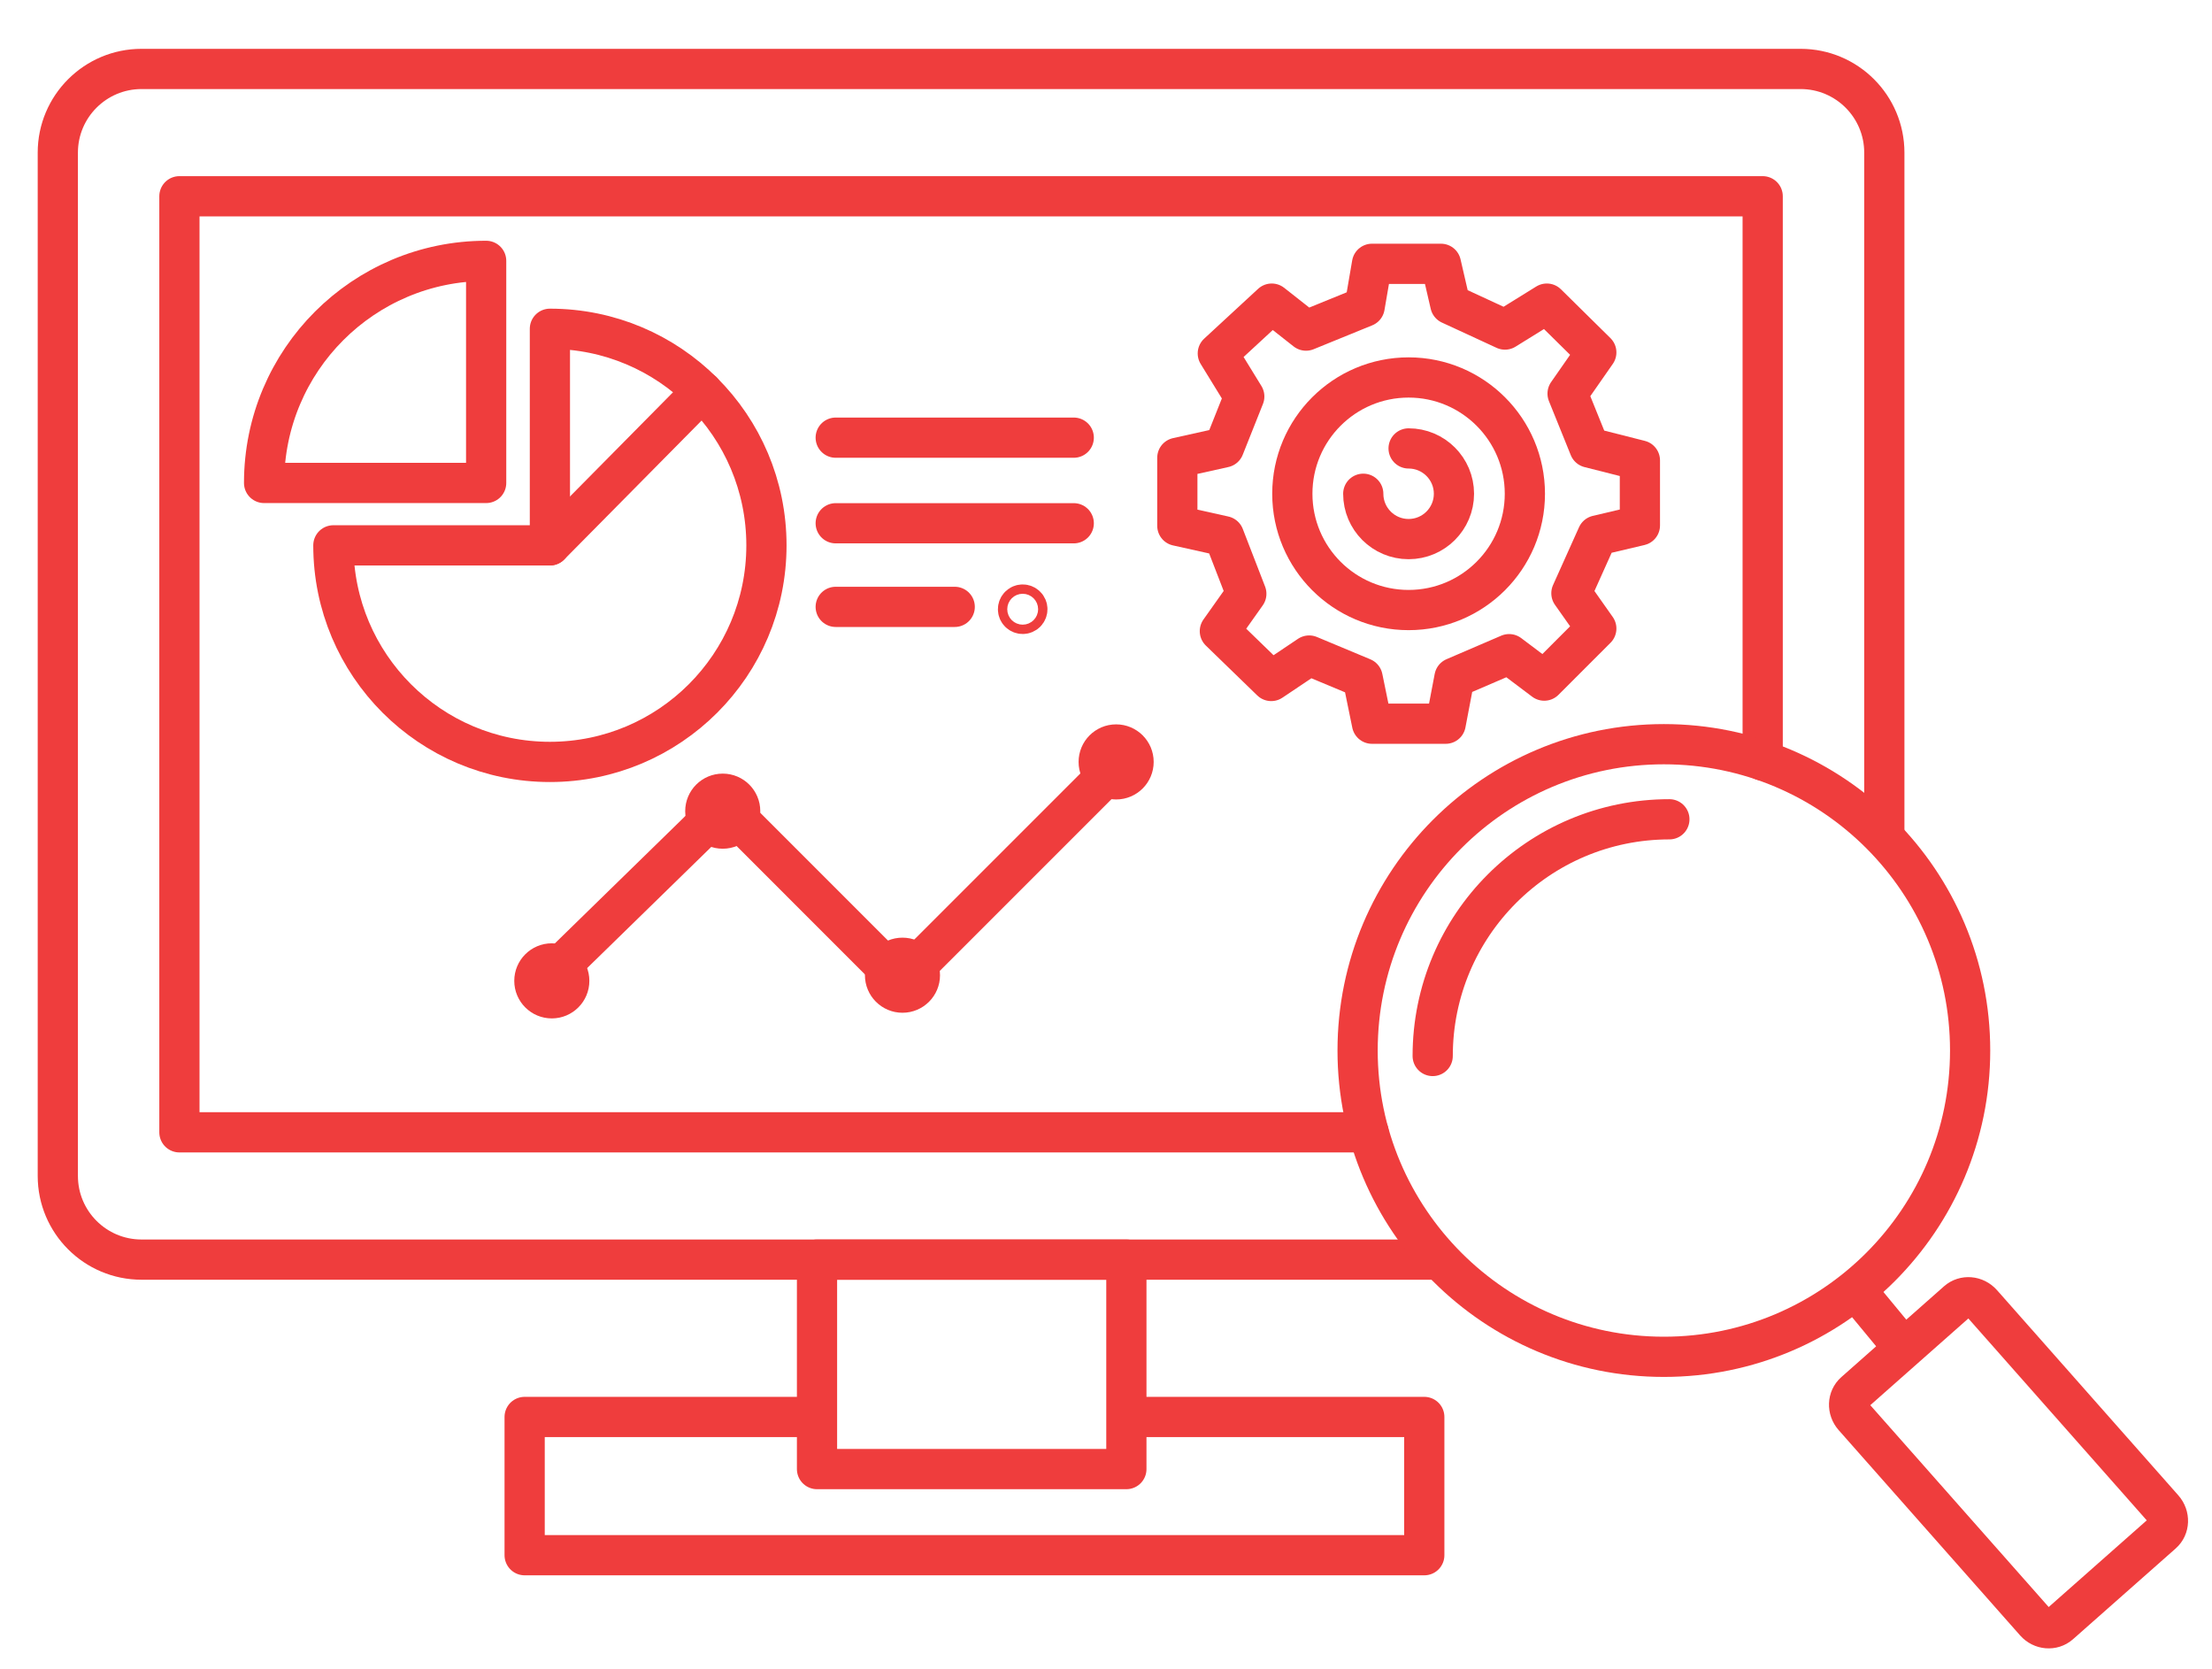 <svg width="110" height="83" viewBox="0 0 110 83" fill="none" xmlns="http://www.w3.org/2000/svg">
<path d="M27.346 16.347C33.293 16.347 38.114 21.168 38.114 27.115C38.114 33.062 33.293 37.883 27.346 37.883C21.399 37.883 16.578 33.062 16.578 27.115H27.346V16.347Z" stroke="#EF3D3D" stroke-width="2" stroke-miterlimit="10" stroke-linecap="round" stroke-linejoin="round"/>
<path d="M34.919 19.458L27.348 27.115" stroke="#EF3D3D" stroke-width="2" stroke-miterlimit="10" stroke-linecap="round" stroke-linejoin="round"/>
<path d="M24.176 12.97C18.077 12.97 13.133 17.914 13.133 24.013H24.176V12.97Z" stroke="#EF3D3D" stroke-width="2" stroke-miterlimit="10" stroke-linecap="round" stroke-linejoin="round"/>
<path d="M41.559 21.761H53.396" stroke="#EF3D3D" stroke-width="2" stroke-miterlimit="10" stroke-linecap="round" stroke-linejoin="round"/>
<path d="M41.559 26.017H53.396" stroke="#EF3D3D" stroke-width="2" stroke-miterlimit="10" stroke-linecap="round" stroke-linejoin="round"/>
<path d="M41.559 30.174H47.477" stroke="#EF3D3D" stroke-width="2" stroke-miterlimit="10" stroke-linecap="round" stroke-linejoin="round"/>
<path d="M50.857 30.523C50.985 30.523 51.089 30.419 51.089 30.291C51.089 30.163 50.985 30.059 50.857 30.059C50.729 30.059 50.625 30.163 50.625 30.291C50.625 30.419 50.729 30.523 50.857 30.523Z" stroke="#EF3D3D" stroke-width="2" stroke-miterlimit="10" stroke-linecap="round" stroke-linejoin="round"/>
<path d="M27.285 48.604L34.626 41.439L36.022 40.043L44.786 48.808L55.725 37.871" stroke="#EF3D3D" stroke-width="2" stroke-miterlimit="10" stroke-linecap="round" stroke-linejoin="round"/>
<path d="M27.441 46.902C26.409 46.902 25.574 47.738 25.574 48.769C25.574 49.8 26.409 50.636 27.441 50.636C28.472 50.636 29.308 49.8 29.308 48.769C29.308 47.738 28.473 46.902 27.441 46.902Z" fill="#EF3D3D"/>
<path d="M35.941 38.465C34.909 38.465 34.074 39.301 34.074 40.332C34.074 41.363 34.909 42.199 35.941 42.199C36.972 42.199 37.808 41.363 37.808 40.332C37.808 39.301 36.973 38.465 35.941 38.465Z" fill="#EF3D3D"/>
<path d="M44.879 46.621C43.847 46.621 43.012 47.457 43.012 48.488C43.012 49.519 43.847 50.355 44.879 50.355C45.91 50.355 46.746 49.519 46.746 48.488C46.746 47.457 45.91 46.621 44.879 46.621Z" fill="#EF3D3D"/>
<path d="M55.504 36.016C54.472 36.016 53.637 36.852 53.637 37.883C53.637 38.914 54.472 39.75 55.504 39.75C56.535 39.75 57.371 38.914 57.371 37.883C57.371 36.852 56.535 36.016 55.504 36.016Z" fill="#EF3D3D"/>
<path d="M68.228 13.117H71.656L72.122 15.13L74.84 16.386L76.922 15.096L79.382 17.522L77.954 19.57L79.039 22.254L81.55 22.89V26.125L79.435 26.624L78.144 29.497L79.382 31.252L76.793 33.841L75.047 32.526L72.328 33.695L71.892 35.983H68.228L67.761 33.704L65.103 32.594L63.217 33.859L60.662 31.381L61.978 29.523L60.869 26.658L58.547 26.142V22.761L60.869 22.245L61.876 19.715L60.56 17.573L63.242 15.096L64.947 16.438L67.862 15.25L68.228 13.117Z" stroke="#EF3D3D" stroke-width="2" stroke-miterlimit="10" stroke-linecap="round" stroke-linejoin="round"/>
<path d="M70.048 30.332C73.241 30.332 75.83 27.743 75.83 24.55C75.83 21.357 73.241 18.768 70.048 18.768C66.854 18.768 64.266 21.357 64.266 24.55C64.266 27.743 66.854 30.332 70.048 30.332Z" stroke="#EF3D3D" stroke-width="2" stroke-miterlimit="10" stroke-linecap="round" stroke-linejoin="round"/>
<path d="M70.048 22.296C71.292 22.296 72.303 23.305 72.303 24.55C72.303 25.795 71.292 26.804 70.048 26.804C68.803 26.804 67.793 25.795 67.793 24.55" stroke="#EF3D3D" stroke-width="2" stroke-miterlimit="10" stroke-linecap="round" stroke-linejoin="round"/>
<path d="M71.61 62.629H7.037C4.739 62.629 2.875 60.766 2.875 58.467V7.59C2.875 5.292 4.739 3.428 7.037 3.428H89.543C91.842 3.428 93.705 5.292 93.705 7.59V41.337" stroke="#EF3D3D" stroke-width="2" stroke-miterlimit="10"/>
<path d="M68.059 56.3H8.922V9.758H87.656V37.811" stroke="#EF3D3D" stroke-width="2" stroke-miterlimit="10" stroke-linecap="round" stroke-linejoin="round"/>
<path d="M56.349 70.452H70.828V77.326H26.09V70.452H40.232" stroke="#EF3D3D" stroke-width="2" stroke-miterlimit="10" stroke-linecap="round" stroke-linejoin="round"/>
<path d="M56.013 62.629H40.629V73.044H56.013V62.629Z" stroke="#EF3D3D" stroke-width="2" stroke-miterlimit="10" stroke-linecap="round" stroke-linejoin="round"/>
<path d="M82.742 67.462C91.153 67.462 97.972 60.643 97.972 52.232C97.972 43.821 91.153 37.002 82.742 37.002C74.33 37.002 67.512 43.821 67.512 52.232C67.512 60.643 74.33 67.462 82.742 67.462Z" stroke="#EF3D3D" stroke-width="2" stroke-miterlimit="10"/>
<path d="M92.266 64.121L94.702 67.068" stroke="#EF3D3D" stroke-width="2" stroke-miterlimit="10"/>
<path d="M107.578 75.014C107.901 75.382 107.884 75.93 107.534 76.24L102.425 80.755C102.075 81.064 101.529 81.017 101.205 80.65L92.184 70.445C91.86 70.077 91.879 69.529 92.229 69.22L97.337 64.704C97.688 64.395 98.233 64.442 98.559 64.809L107.578 75.014Z" stroke="#EF3D3D" stroke-width="2" stroke-miterlimit="10"/>
<path d="M71.246 52.505C71.246 46.005 76.516 40.736 83.016 40.736" stroke="#EF3D3D" stroke-width="2" stroke-miterlimit="10" stroke-linecap="round" stroke-linejoin="round"/>
</svg>
